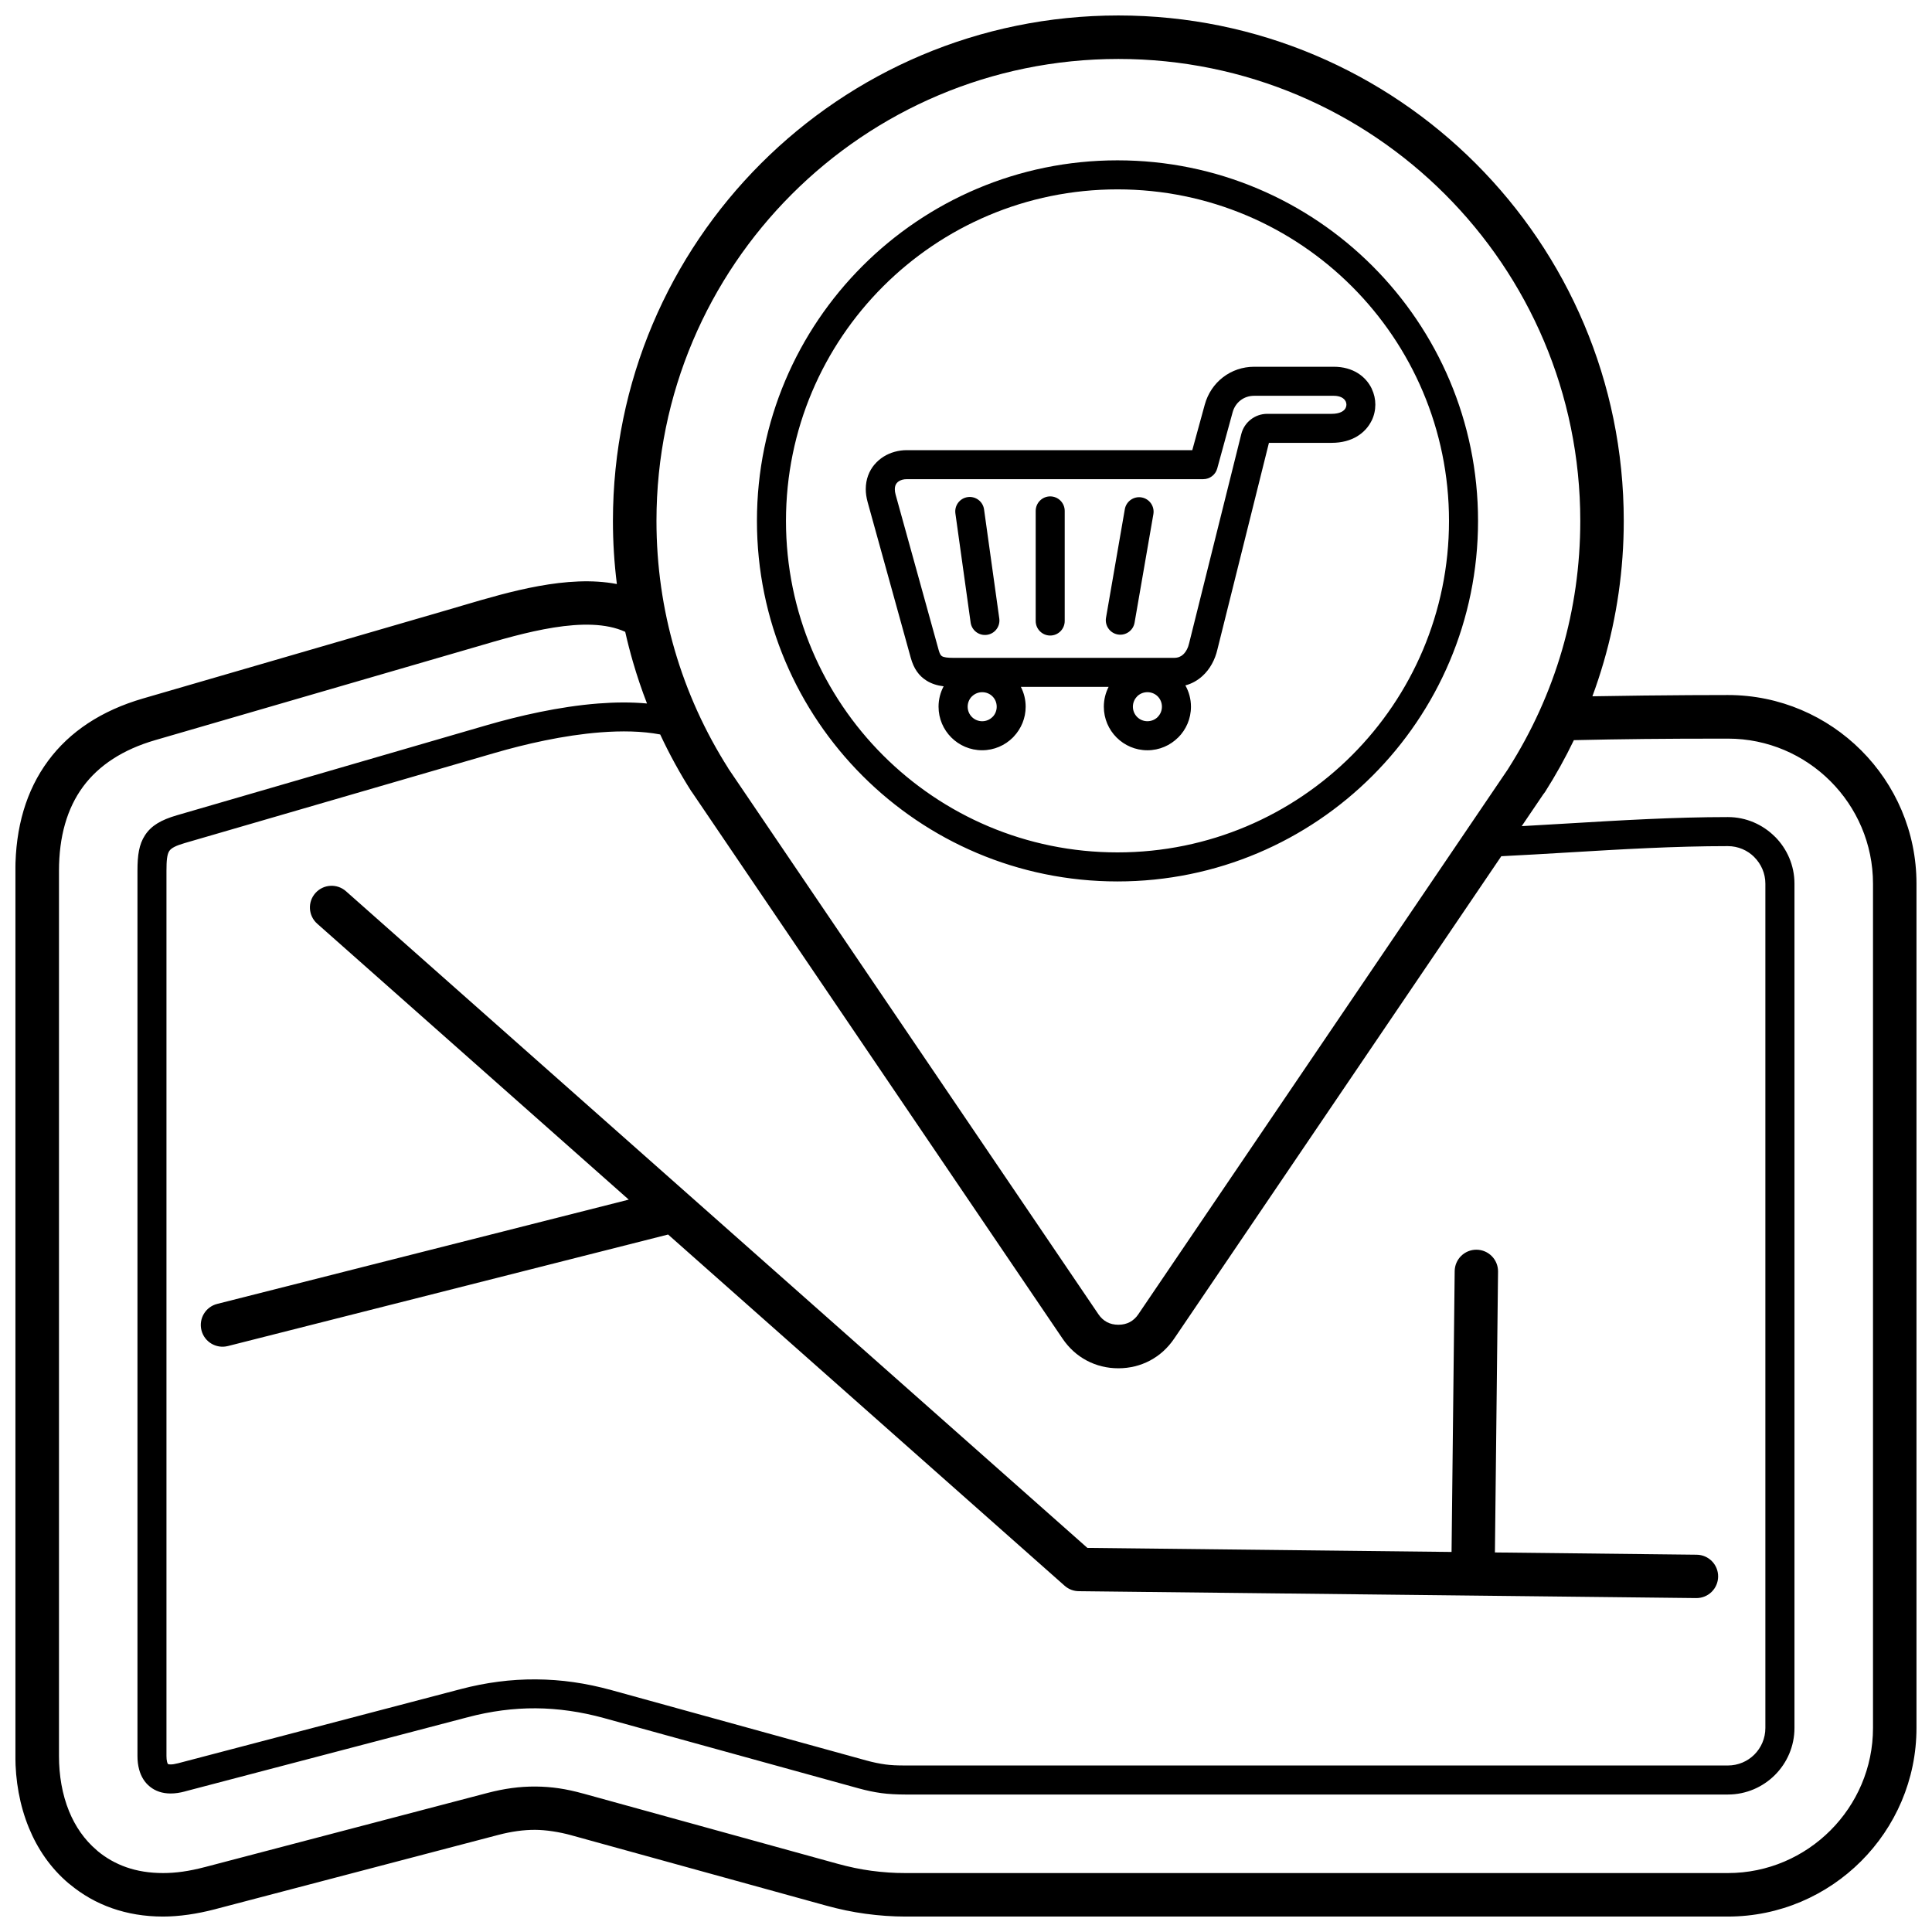 <?xml version="1.0" encoding="UTF-8"?>
<!-- Uploaded to: SVG Find, www.svgfind.com, Generator: SVG Find Mixer Tools -->
<svg width="800px" height="800px" version="1.1" viewBox="144 144 512 512" xmlns="http://www.w3.org/2000/svg">
 <defs>
  <clipPath id="a">
   <path d="m148.09 148.09h503.81v503.81h-503.81z"/>
  </clipPath>
 </defs>
 <g clip-path="url(#a)">
  <path d="m404.29 327.44c-1.062 0-2.027 0.43-2.723 1.125l-0.141 0.133c-0.609 0.68-0.984 1.59-0.984 2.59 0 1.062 0.43 2.027 1.125 2.723 0.695 0.695 1.66 1.125 2.723 1.125s2.027-0.43 2.723-1.125l0.148-0.141c0.609-0.676 0.977-1.582 0.977-2.582 0-1.074-0.426-2.039-1.109-2.723l-0.016-0.016c-0.684-0.688-1.648-1.109-2.723-1.109zm-199.92 173.28c-3.086 0.77-6.215-1.105-6.984-4.191-0.77-3.086 1.105-6.215 4.191-6.984l109.05-27.633-82.555-73.117c-2.379-2.106-2.602-5.738-0.496-8.113 2.106-2.379 5.738-2.602 8.113-0.496l90.406 80.074c0.215 0.164 0.414 0.344 0.605 0.535l105.47 93.414 96.508 1.074 0.828-74.398c0.027-3.176 2.617-5.727 5.793-5.699 3.176 0.027 5.727 2.617 5.699 5.793l-0.828 74.438 53.453 0.598c3.176 0.027 5.727 2.617 5.699 5.793s-2.617 5.727-5.793 5.699l-163.61-1.824c-1.344-0.008-2.691-0.48-3.777-1.441l-105.09-93.082-116.7 29.566zm192.82-220.66c-0.289-2.102 1.176-4.039 3.273-4.324 2.102-0.289 4.039 1.176 4.324 3.273l4.035 28.906c0.289 2.102-1.176 4.039-3.273 4.324-2.102 0.289-4.039-1.176-4.324-3.273zm21.281-0.668c0-2.121 1.723-3.844 3.844-3.844 2.121 0 3.844 1.723 3.844 3.844v29.188c0 2.121-1.723 3.844-3.844 3.844-2.121 0-3.844-1.723-3.844-3.844zm23.617-0.434c0.355-2.09 2.34-3.496 4.43-3.141 2.09 0.355 3.496 2.34 3.141 4.43l-4.984 28.758c-0.355 2.09-2.34 3.496-4.43 3.141s-3.496-2.34-3.141-4.43zm20.801-7.969h-78.609c-0.422 0-0.812 0.047-1.145 0.141-0.613 0.172-1.145 0.473-1.492 0.891l-0.008 0.008 0.008 0.008c-0.312 0.375-0.504 0.902-0.504 1.598 0 0.445 0.062 0.922 0.203 1.422l11.422 41.238c0.242 0.875 0.512 1.383 0.848 1.59 0.523 0.324 1.5 0.449 2.93 0.449h58.633c0.977 0 1.758-0.324 2.336-0.852 0.812-0.734 1.371-1.859 1.648-3.117l0.023-0.09h-0.004l13.773-55.23c0.391-1.578 1.289-2.914 2.508-3.867 1.223-0.957 2.742-1.508 4.359-1.508h17.074c2.094 0 3.289-0.684 3.719-1.555l0.008-0.012-0.008-0.004c0.137-0.277 0.203-0.57 0.203-0.855 0-0.312-0.066-0.617-0.199-0.895l-0.004-0.008-0.012 0.008c-0.395-0.82-1.43-1.461-3.137-1.461h-21.102c-1.367 0-2.609 0.434-3.594 1.188-0.996 0.762-1.75 1.863-2.109 3.184l-4.082 14.898c-0.465 1.703-2.012 2.824-3.695 2.824v0.016zm-78.609-7.691h75.688l3.305-12.055c0.82-2.992 2.543-5.508 4.84-7.269 2.301-1.766 5.16-2.781 8.254-2.781h21.102c5.09 0 8.508 2.559 10.074 5.844l-0.012 0.004c0.633 1.324 0.953 2.762 0.949 4.195-0.004 1.461-0.328 2.914-0.984 4.254l-0.008-0.004c-1.625 3.289-5.144 5.871-10.594 5.871h-16.613l-13.652 54.742c-0.617 2.699-1.957 5.227-3.973 7.055-1.273 1.152-2.785 2.023-4.519 2.484 0.945 1.672 1.48 3.602 1.48 5.648 0 3.184-1.293 6.07-3.383 8.16l-0.008-0.008-0.008 0.008c-2.09 2.09-4.969 3.383-8.148 3.383-3.184 0-6.07-1.293-8.16-3.383-2.09-2.09-3.383-4.973-3.383-8.16 0-1.895 0.461-3.688 1.27-5.266h-23.262c0.82 1.582 1.277 3.375 1.277 5.266 0 3.047-1.195 5.828-3.144 7.898l-0.238 0.258c-2.09 2.09-4.973 3.383-8.16 3.383-3.184 0-6.07-1.293-8.16-3.383-2.09-2.09-3.383-4.973-3.383-8.16 0-1.953 0.488-3.793 1.348-5.402-1.715-0.211-3.188-0.676-4.496-1.484-2.082-1.289-3.426-3.219-4.215-6.066l-11.422-41.238c-0.344-1.246-0.504-2.398-0.504-3.465 0-2.613 0.879-4.812 2.309-6.523l0.008 0.008c1.391-1.664 3.269-2.805 5.328-3.375 1.055-0.293 2.129-0.441 3.188-0.441zm63.797 64.137c-1.074 0-2.039 0.426-2.723 1.109l-0.008 0.008 0.008 0.008c-0.695 0.695-1.125 1.66-1.125 2.723s0.43 2.027 1.125 2.723 1.66 1.125 2.723 1.125c1.07 0 2.039-0.43 2.731-1.117l-0.008-0.008c0.695-0.695 1.125-1.66 1.125-2.723 0-1.07-0.43-2.039-1.117-2.731-0.695-0.691-1.66-1.117-2.731-1.117zm105.02 26.902-5.828 8.598c3.938-0.219 7.922-0.457 11.906-0.691 14.309-0.855 28.625-1.711 42.734-1.711 4.84 0 9.25 1.988 12.453 5.188l0.008-0.008c3.195 3.195 5.184 7.609 5.184 12.465v223.74c0 4.859-1.973 9.266-5.168 12.465-3.199 3.199-7.613 5.184-12.477 5.184h-217.99c-1.094 0-2.199-0.031-3.344-0.094-1.043-0.055-2.023-0.148-2.938-0.27-1.016-0.137-2.023-0.312-3.035-0.523-0.996-0.211-2.027-0.465-3.102-0.758l-67.473-18.625c-3.027-0.832-6.039-1.465-9.062-1.898-3.035-0.434-6.019-0.664-8.977-0.68-2.969-0.02-5.941 0.168-8.926 0.559-2.984 0.391-5.996 0.984-9.051 1.789l-74.969 19.668 0.004 0.008c-1.402 0.379-2.672 0.551-3.812 0.551-2.223 0-4.039-0.637-5.477-1.789-1.449-1.152-2.387-2.719-2.887-4.586-0.297-1.105-0.438-2.301-0.438-3.551v-234.6c0-4.098 0.395-6.973 2-9.426 1.652-2.531 4.223-4.059 8.473-5.293l82.012-23.844c8.5-2.473 19.25-4.969 29.652-5.773 4.398-0.34 8.758-0.383 12.895 0-1.391-3.59-2.629-7.258-3.715-10.996-0.766-2.637-1.453-5.305-2.059-7.996-10.172-4.676-27.09 0.316-39.5 3.973l-85.051 24.727c-8.555 2.484-14.934 6.66-19.125 12.332-4.25 5.754-6.379 13.254-6.379 22.297v234.6c0 5.066 0.828 10.141 2.688 14.672 1.609 3.922 4.004 7.473 7.309 10.277l0.312 0.281c2.195 1.809 4.715 3.254 7.57 4.25 2.84 0.992 6.07 1.531 9.711 1.531 1.672 0 3.398-0.121 5.18-0.375 1.816-0.254 3.75-0.652 5.797-1.188l0.246-0.059 74.777-19.617c2.191-0.574 4.324-1.004 6.414-1.285 2.102-0.285 4.188-0.418 6.277-0.406 2.125 0.016 4.191 0.172 6.223 0.473 1.992 0.297 4.109 0.754 6.352 1.375l0.023 0.008v-0.008l67.473 18.625c1.512 0.414 3.008 0.781 4.516 1.094 1.484 0.309 2.941 0.559 4.383 0.754 1.516 0.203 3.039 0.359 4.598 0.465 1.398 0.098 2.879 0.145 4.449 0.145h217.99c10.574 0 20.188-4.324 27.152-11.293 6.973-6.973 11.293-16.586 11.293-27.156v-223.74c0-10.59-4.316-20.203-11.281-27.168s-16.574-11.281-27.168-11.281c-8.742 0-16.281 0.031-22.223 0.094-6.144 0.066-12.34 0.168-18.602 0.312-2.273 4.727-4.82 9.293-7.606 13.68-0.117 0.188-0.25 0.367-0.387 0.535zm-11.23 16.562-86.691 127.84c-1.707 2.519-3.887 4.481-6.41 5.82-2.539 1.344-5.375 2.051-8.387 2.051-3.012 0-5.848-0.703-8.387-2.051-2.527-1.336-4.703-3.301-6.41-5.82l-98.293-144.95-0.02 0.012c-3.078-4.84-5.856-9.902-8.309-15.16-4.789-0.91-10.23-0.992-15.828-0.559-9.844 0.762-20.031 3.129-28.09 5.473l-82.012 23.844c-2.352 0.68-3.633 1.312-4.176 2.137-0.594 0.902-0.738 2.59-0.738 5.223v234.6c0 0.621 0.051 1.152 0.164 1.57 0.078 0.301 0.164 0.496 0.242 0.559 0.086 0.066 0.312 0.105 0.699 0.105 0.504 0 1.109-0.09 1.824-0.281l0.004 0.008 75.027-19.684c3.356-0.883 6.676-1.539 9.98-1.965 3.312-0.434 6.617-0.637 9.949-0.617 3.402 0.023 6.738 0.266 10.031 0.742 3.305 0.469 6.633 1.18 10.023 2.109l67.473 18.625c0.887 0.246 1.754 0.457 2.621 0.637 0.852 0.18 1.68 0.32 2.492 0.434 0.691 0.094 1.469 0.164 2.336 0.211 0.77 0.039 1.746 0.062 2.922 0.062h217.99c2.758 0 5.246-1.109 7.035-2.898 1.801-1.801 2.914-4.297 2.914-7.051v-223.74c0-2.731-1.121-5.219-2.926-7.027l0.008-0.008-0.008-0.008c-1.797-1.797-4.281-2.91-7.023-2.91-14.172 0-28.23 0.84-42.289 1.68-5.867 0.352-11.738 0.699-17.762 0.996zm-234.39-72.133c-0.688-5.488-1.043-11.07-1.043-16.727 0-36.988 14.992-70.473 39.23-94.711 24.238-24.238 57.727-39.23 94.711-39.23 36.988 0 70.473 14.992 94.711 39.23 24.238 24.238 39.23 57.727 39.23 94.711 0 12.926-1.855 25.477-5.316 37.391-0.895 3.082-1.895 6.113-2.996 9.094 4.504-0.086 9.035-0.152 13.586-0.199 8.895-0.098 16.191-0.137 22.316-0.137 13.773 0 26.273 5.613 35.324 14.66 9.051 9.051 14.66 21.551 14.66 35.328v223.74c0 13.762-5.617 26.258-14.676 35.316-9.055 9.055-21.555 14.676-35.312 14.676h-217.99c-1.637 0-3.363-0.062-5.211-0.188-1.688-0.113-3.469-0.301-5.363-0.555-1.75-0.238-3.477-0.535-5.191-0.895-1.695-0.352-3.434-0.777-5.238-1.273l-67.473-18.625v-0.004c-1.645-0.453-3.297-0.805-4.981-1.055-1.656-0.25-3.184-0.375-4.602-0.387-1.508-0.008-3.074 0.098-4.703 0.32-1.645 0.223-3.324 0.562-5.062 1.016l-74.742 19.609-0.234 0.066c-2.488 0.652-4.871 1.137-7.148 1.461-2.426 0.344-4.68 0.512-6.758 0.512-4.902 0-9.402-0.773-13.5-2.207-4.176-1.457-7.891-3.606-11.156-6.312-0.125-0.094-0.25-0.188-0.375-0.289-4.789-4.062-8.227-9.133-10.508-14.691-2.481-6.043-3.59-12.617-3.59-19.043v-234.6c0-11.523 2.894-21.324 8.68-29.145 5.699-7.715 14.094-13.309 25.164-16.523l82.012-23.844 2.996-0.887c11.953-3.523 27.5-8.105 40.535-5.594zm138.19 193.53 97.926-144.41 0.16-0.262c6.148-9.672 10.973-20.223 14.219-31.398 3.137-10.801 4.82-22.27 4.82-34.191 0-33.801-13.699-64.406-35.855-86.555-22.148-22.148-52.754-35.855-86.555-35.855-33.801 0-64.406 13.699-86.555 35.855-22.148 22.148-35.855 52.754-35.855 86.555 0 11.914 1.68 23.387 4.82 34.188 3.246 11.18 8.07 21.73 14.219 31.402l-0.016 0.012 98.102 144.66c0.617 0.914 1.391 1.613 2.266 2.078 0.863 0.461 1.887 0.699 3.019 0.699 1.137 0 2.16-0.242 3.023-0.699 0.879-0.465 1.648-1.168 2.266-2.078zm-5.519-298.11c-24.262 0-46.227 9.832-62.125 25.73-15.898 15.898-25.73 37.859-25.73 62.125 0 24.262 9.832 46.227 25.73 62.125 15.898 15.898 37.863 25.73 62.125 25.73s46.227-9.832 62.125-25.73c15.898-15.898 25.73-37.863 25.73-62.125s-9.832-46.227-25.73-62.125c-15.898-15.898-37.859-25.73-62.125-25.73zm-67.562 20.293c17.289-17.289 41.18-27.988 67.562-27.988 26.383 0 50.273 10.695 67.562 27.988 17.289 17.289 27.988 41.18 27.988 67.562s-10.695 50.273-27.988 67.562c-17.289 17.289-41.18 27.988-67.562 27.988-26.383 0-50.273-10.695-67.562-27.988-17.289-17.289-27.988-41.18-27.988-67.562s10.695-50.273 27.988-67.562z"/>
 </g>
</svg>